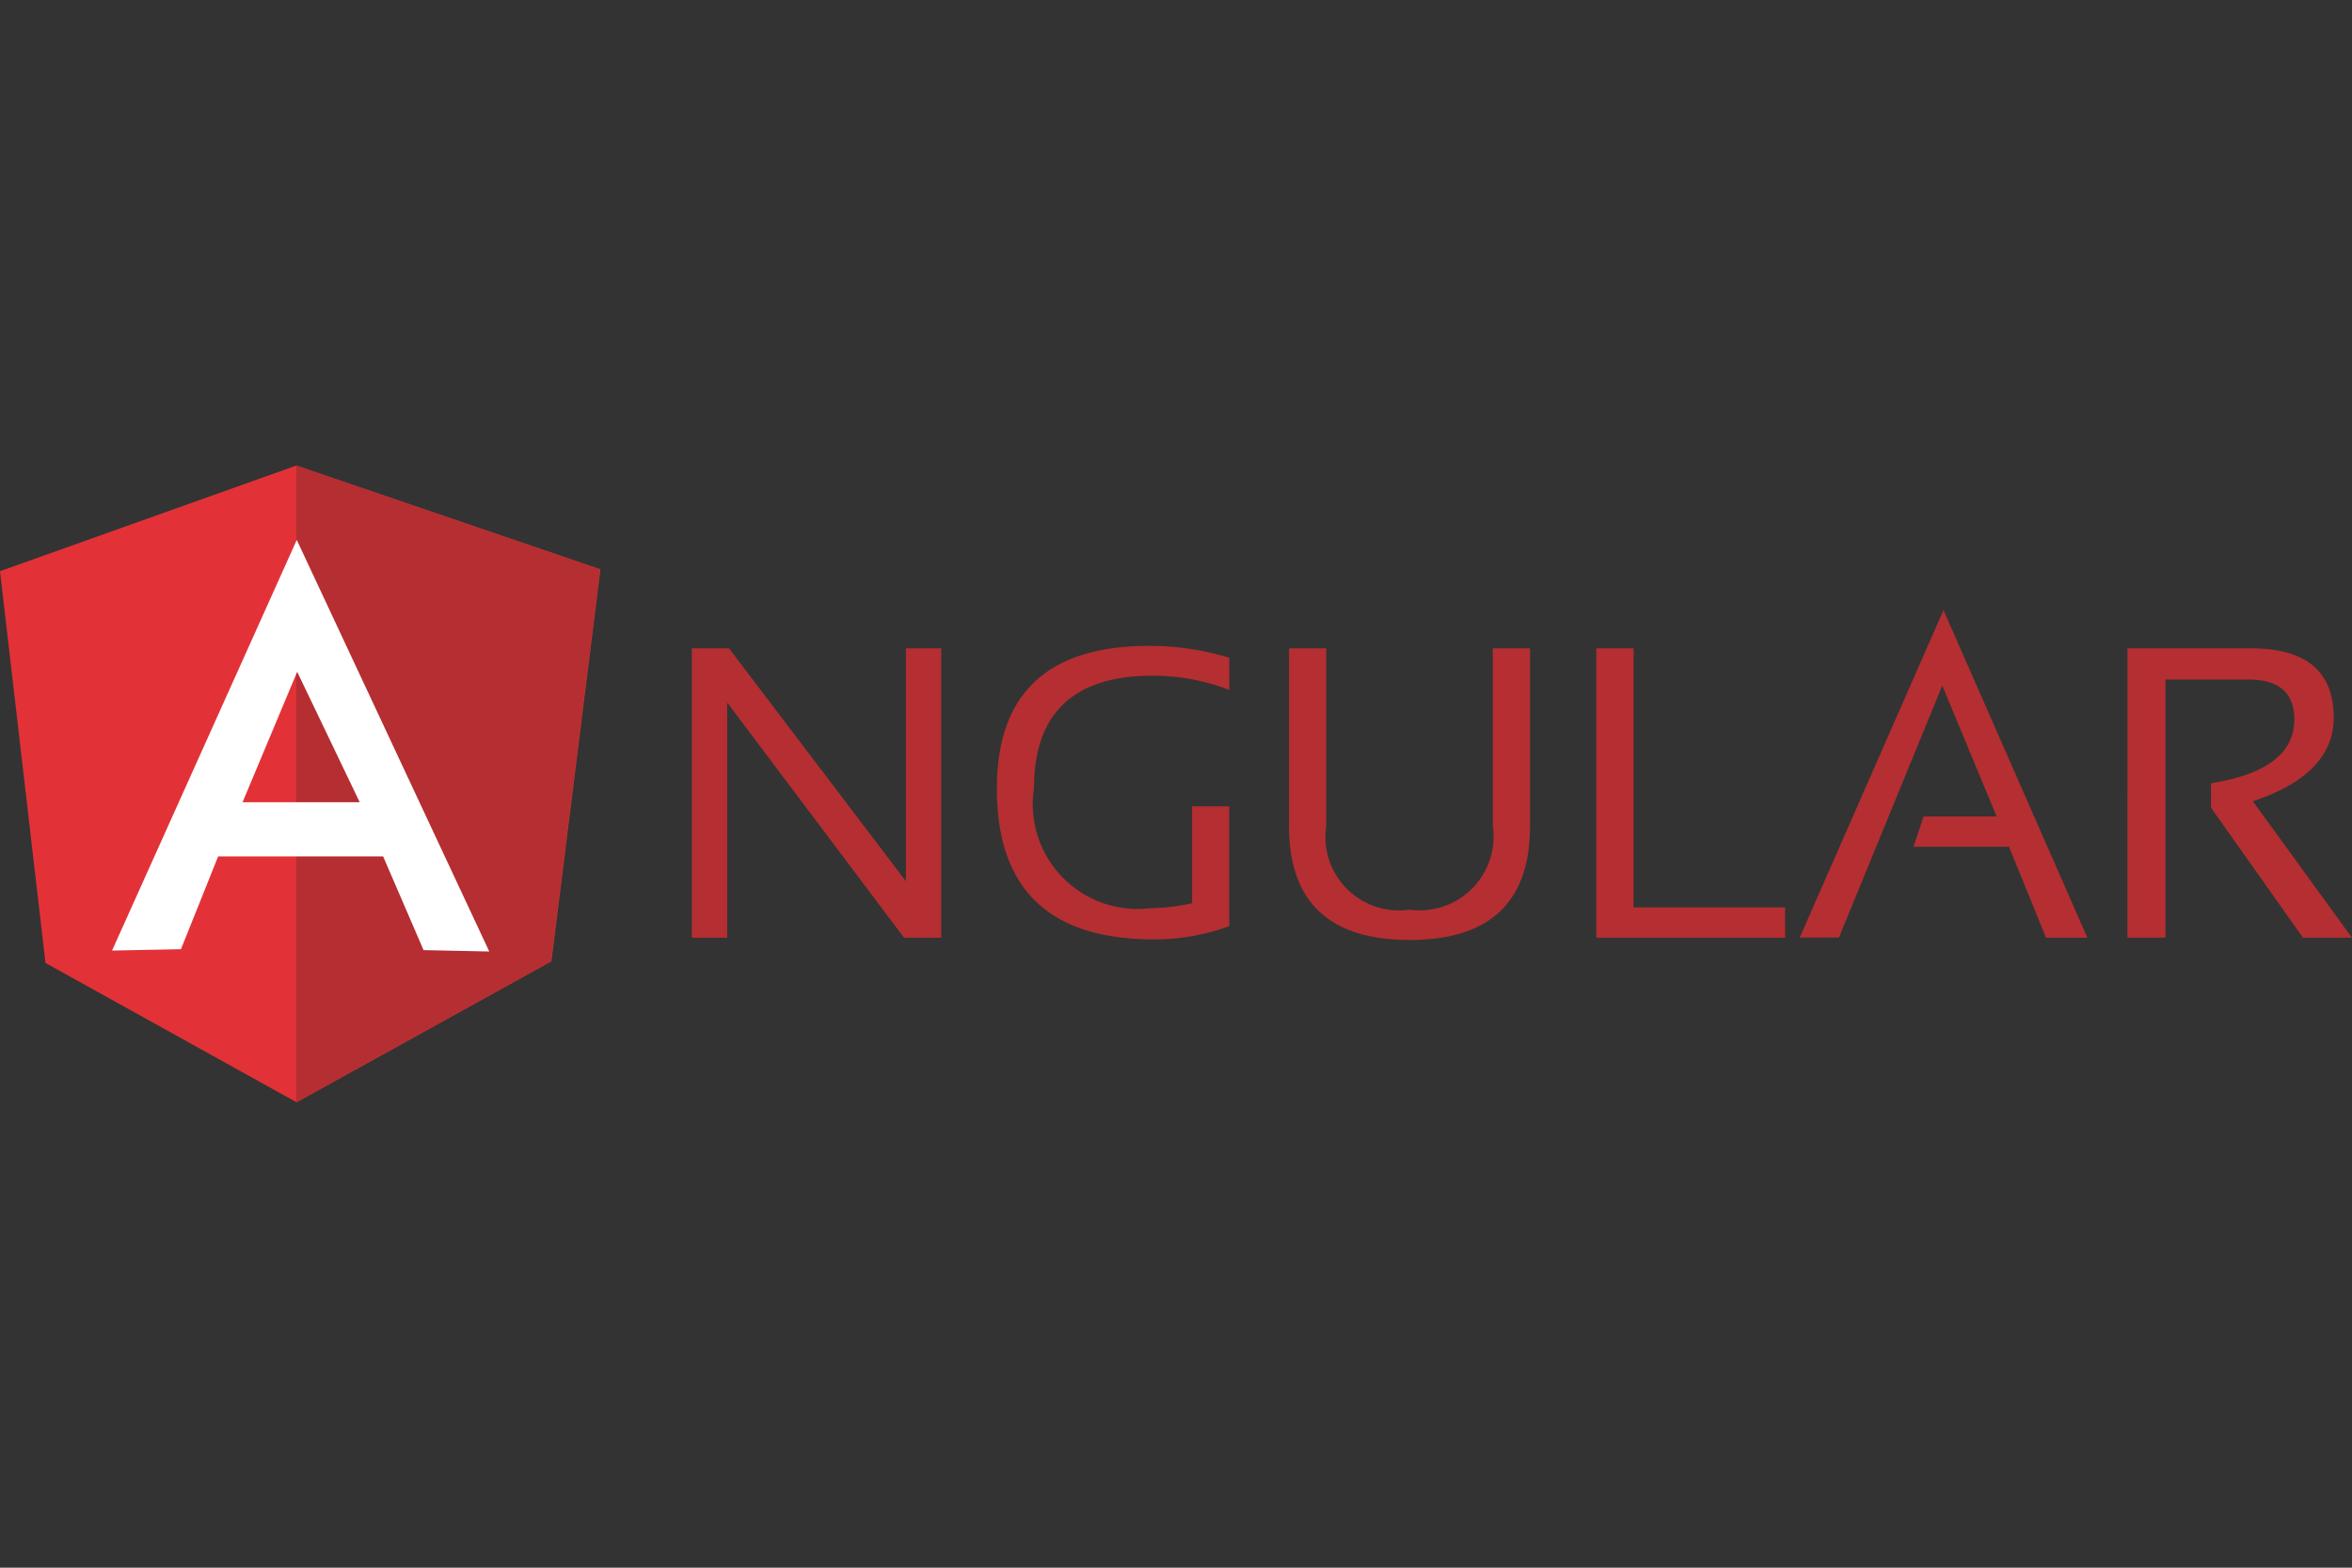 <svg xmlns="http://www.w3.org/2000/svg" width="48" height="32" viewBox="0 0 48 32">
    <rect x="0" y="0" width="48" height="32" fill="#333333" stroke="none"/>
    <defs>
        <clipPath id="6l14gu8j7a">
            <path data-name="Rectangle 2913" transform="translate(676 548)" style="stroke:#707070;fill:#fff" d="M0 0h48v32H0z"/>
        </clipPath>
    </defs>
    <g data-name="Mask Group 58" transform="translate(-676 -548)" style="clip-path:url(#6l14gu8j7a)">
        <g data-name="Group 1006">
            <path data-name="Path 1353" d="M14.119 9.638V3.731h.759l3.609 4.753V3.731h.722v5.907h-.759l-3.609-4.8v4.8zM25.088 9.4a4.383 4.383 0 0 1-1.538.272q-3.206 0-3.206-3.075 0-2.911 3.094-2.916a5.483 5.483 0 0 1 1.65.244v.656a4.291 4.291 0 0 0-1.566-.291c-1.612 0-2.419.769-2.419 2.288a2.139 2.139 0 0 0 2.381 2.456 4.128 4.128 0 0 0 .844-.1V6.956h.759V9.4zm1.219-2.044V3.731h.759v3.628a1.5 1.5 0 0 0 1.7 1.706 1.508 1.508 0 0 0 1.7-1.706V3.731h.759v3.628c0 1.547-.816 2.325-2.456 2.325s-2.463-.778-2.463-2.325zm7.031-3.628v5.291h3.094v.619h-3.854V3.731h.759zm4.191 5.906h-.8l2.934-6.684L42.6 9.638h-.844L41 7.781h-1.95l.206-.619h1.491l-1.109-2.671-2.11 5.147zm5.888 0V3.731h2.522c1.125 0 1.688.469 1.688 1.416 0 .769-.553 1.341-1.65 1.706L48 9.638h-1l-1.878-2.654v-.5c1.125-.178 1.7-.609 1.7-1.3 0-.544-.309-.816-.937-.816h-1.691v5.269h-.778z" style="fill-rule:evenodd;fill:#b52e31" transform="translate(676 557.503)"/>
        </g>
        <path data-name="Path 1354" d="M0 2.156 6.047 0l6.206 2.119-1 8-5.2 2.878-5.125-2.844z" style="fill:#e23237;fill-rule:evenodd" transform="translate(676 557.503)"/>
        <path data-name="Path 1355" d="M12.253 2.119 6.047 0v12.994l5.2-2.878 1-8z" style="fill-rule:evenodd;fill:#b52e31" transform="translate(676 557.503)"/>
        <path data-name="Path 1356" d="M6.056 1.519 2.287 9.9l1.406-.028.759-1.894h3.367l.825 1.913 1.341.028-3.928-8.4zm.009 2.691 1.276 2.662H4.95z" style="fill-rule:evenodd;fill:#fff" transform="translate(676 557.503)"/>
    </g>
</svg>
